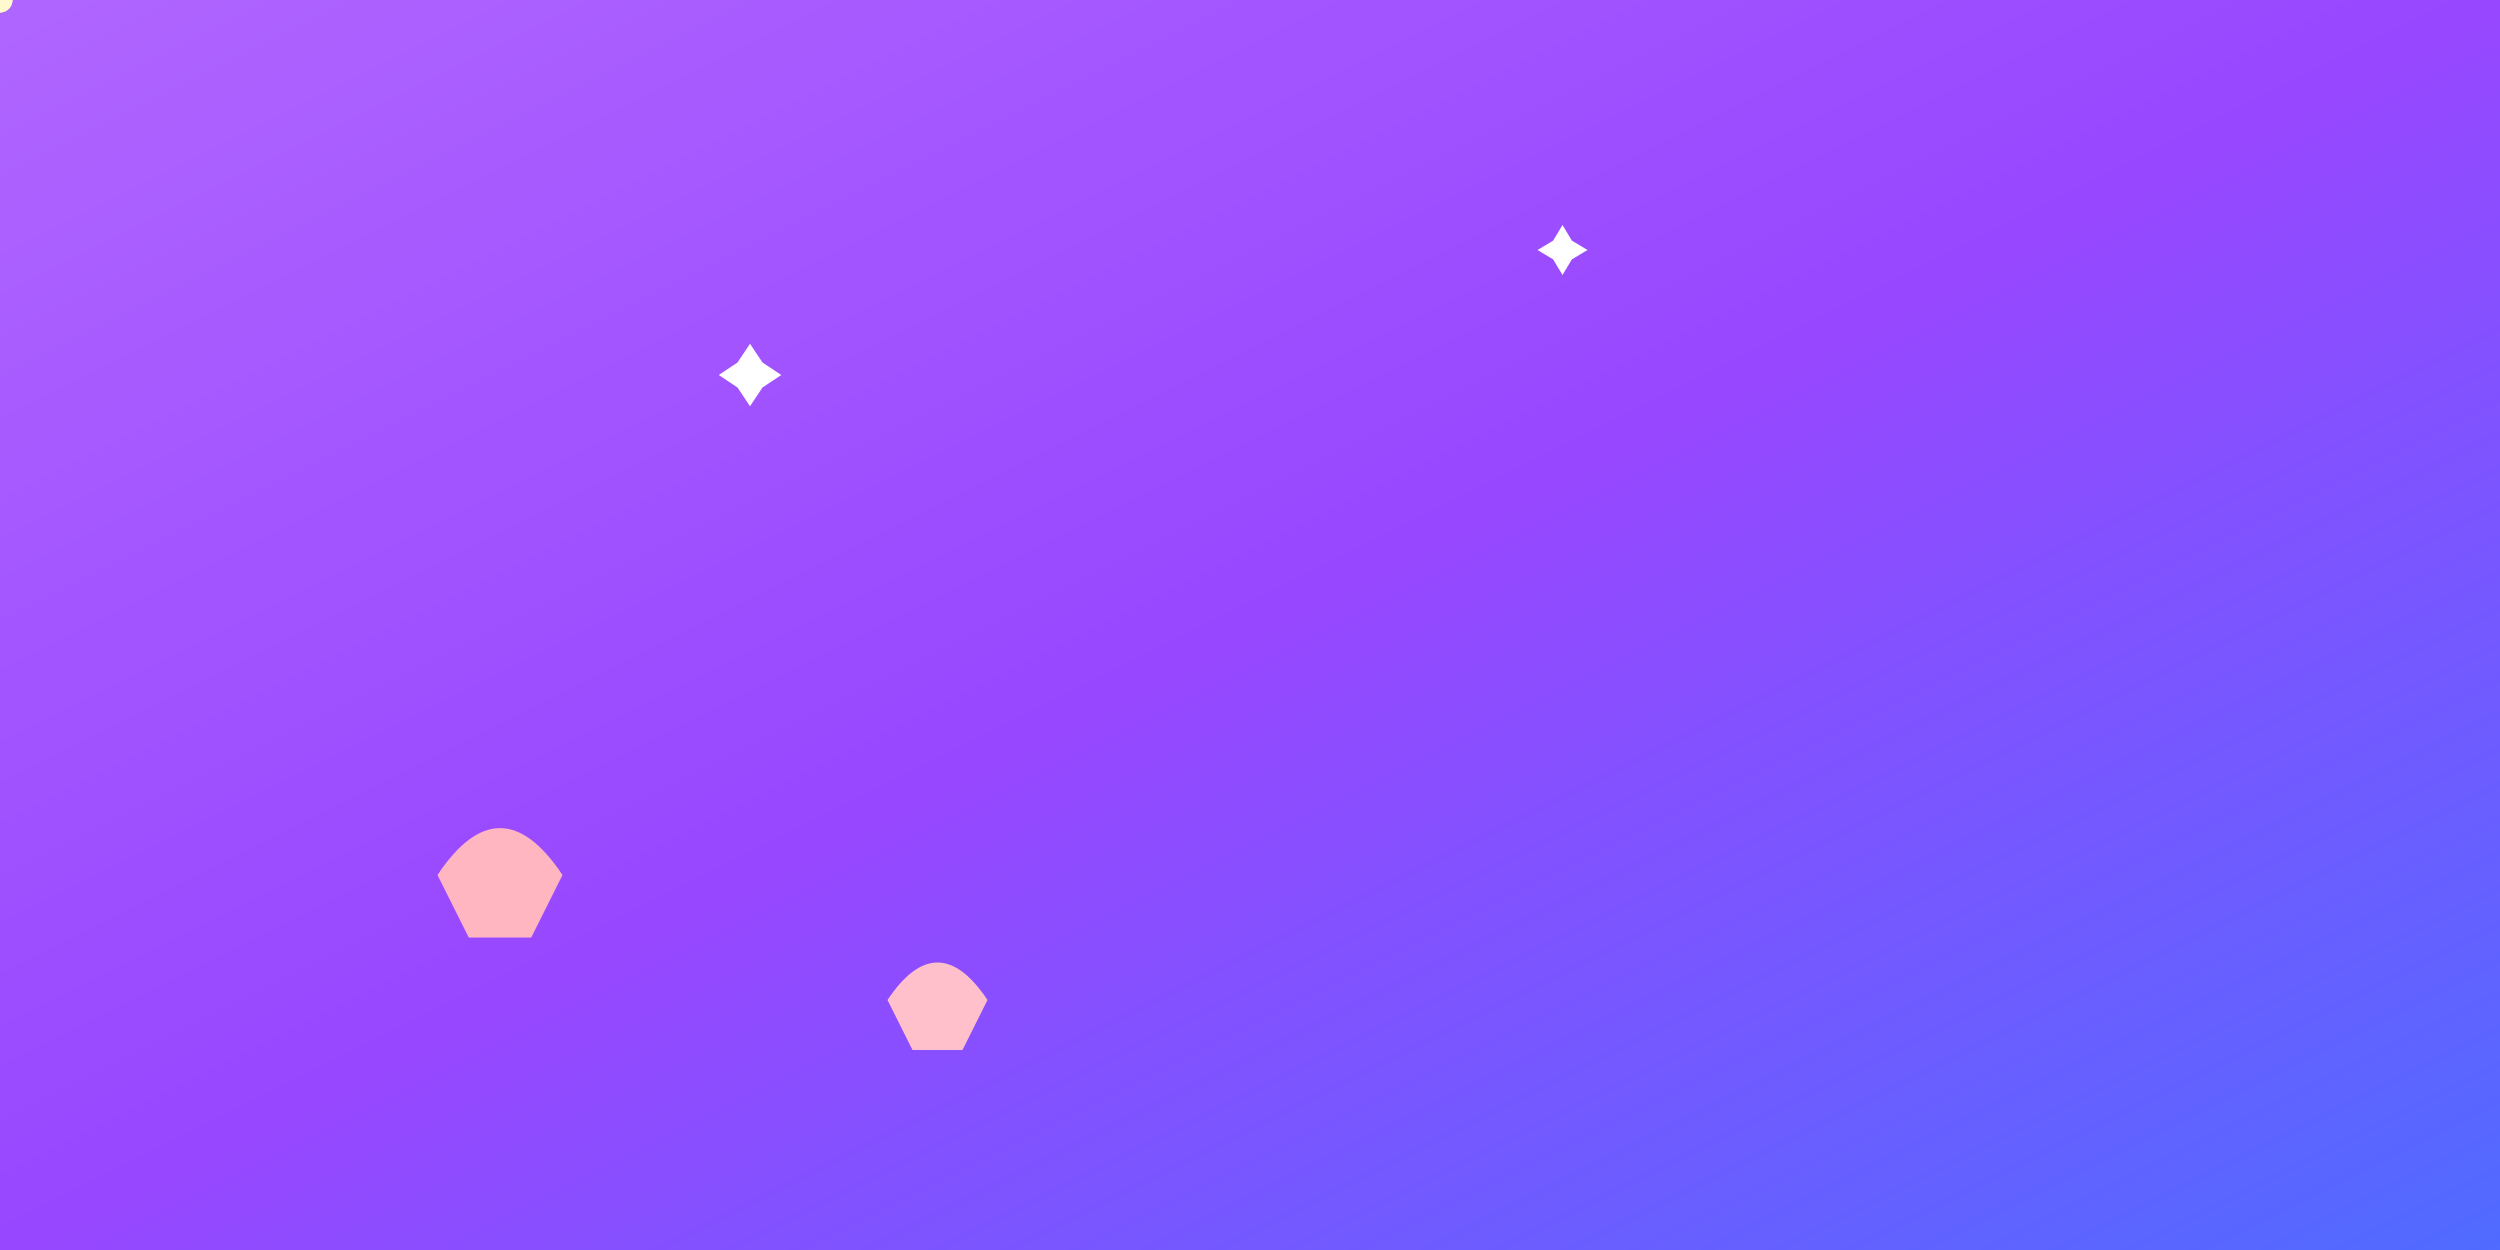 <svg width="400" height="200" viewBox="0 0 400 200" xmlns="http://www.w3.org/2000/svg">
  <!-- Background gradient -->
  <defs>
    <linearGradient id="forestGradient" x1="0%" y1="0%" x2="100%" y2="100%">
      <stop offset="0%" style="stop-color:#B066FF;stop-opacity:1" />
      <stop offset="50%" style="stop-color:#9747FF;stop-opacity:1" />
      <stop offset="100%" style="stop-color:#4F6BFF;stop-opacity:1" />
    </linearGradient>
    <filter id="glow">
      <feGaussianBlur stdDeviation="2" result="coloredBlur"/>
      <feMerge>
        <feMergeNode in="coloredBlur"/>
        <feMergeNode in="SourceGraphic"/>
      </feMerge>
    </filter>
  </defs>
  
  <!-- Background -->
  <rect width="100%" height="100%" fill="url(#forestGradient)"/>
  
  <!-- Bouncing mushrooms -->
  <g class="mushrooms" filter="url(#glow)">
    <g transform="translate(80,140)">
      <path d="M-10,0 Q0,-15 10,0 L5,10 L-5,10 Z" fill="#FFB6C1">
        <animateTransform attributeName="transform" type="translate"
          values="0,0; 0,-5; 0,0"
          dur="2s" repeatCount="indefinite"/>
      </path>
    </g>
    <g transform="translate(150,160)">
      <path d="M-8,0 Q0,-12 8,0 L4,8 L-4,8 Z" fill="#FFC0CB">
        <animateTransform attributeName="transform" type="translate"
          values="0,0; 0,-4; 0,0"
          dur="1.8s" repeatCount="indefinite"
          begin="0.5s"/>
      </path>
    </g>
  </g>
  
  <!-- Circular fireflies -->
  <g class="fireflies" filter="url(#glow)">
    <circle cx="0" cy="0" r="2" fill="#FFFACD">
      <animateMotion path="M 100,100 a 20,20 0 1,0 40,0 a 20,20 0 1,0 -40,0"
        dur="3s" repeatCount="indefinite"/>
      <animate attributeName="opacity" values="1;0.3;1" dur="3s" repeatCount="indefinite"/>
    </circle>
    <circle cx="0" cy="0" r="2" fill="#FFFACD">
      <animateMotion path="M 200,80 a 15,15 0 1,0 30,0 a 15,15 0 1,0 -30,0"
        dur="2.5s" repeatCount="indefinite"/>
      <animate attributeName="opacity" values="0.3;1;0.3" dur="2.5s" repeatCount="indefinite"/>
    </circle>
  </g>
  
  <!-- Rotating sparkles -->
  <g class="sparkles" filter="url(#glow)">
    <g transform="translate(120,60)">
      <path d="M0,-5 L2,-2 L5,0 L2,2 L0,5 L-2,2 L-5,0 L-2,-2 Z" fill="#FFF">
        <animateTransform attributeName="transform" type="rotate"
          values="0;360" dur="4s" repeatCount="indefinite"/>
        <animate attributeName="opacity" values="1;0.5;1" dur="2s" repeatCount="indefinite"/>
      </path>
    </g>
    <g transform="translate(250,40)">
      <path d="M0,-4 L1.5,-1.5 L4,0 L1.5,1.5 L0,4 L-1.5,1.5 L-4,0 L-1.5,-1.5 Z" fill="#FFF">
        <animateTransform attributeName="transform" type="rotate"
          values="360;0" dur="3s" repeatCount="indefinite"/>
        <animate attributeName="opacity" values="0.5;1;0.5" dur="2s" repeatCount="indefinite"/>
      </path>
    </g>
  </g>
</svg>
